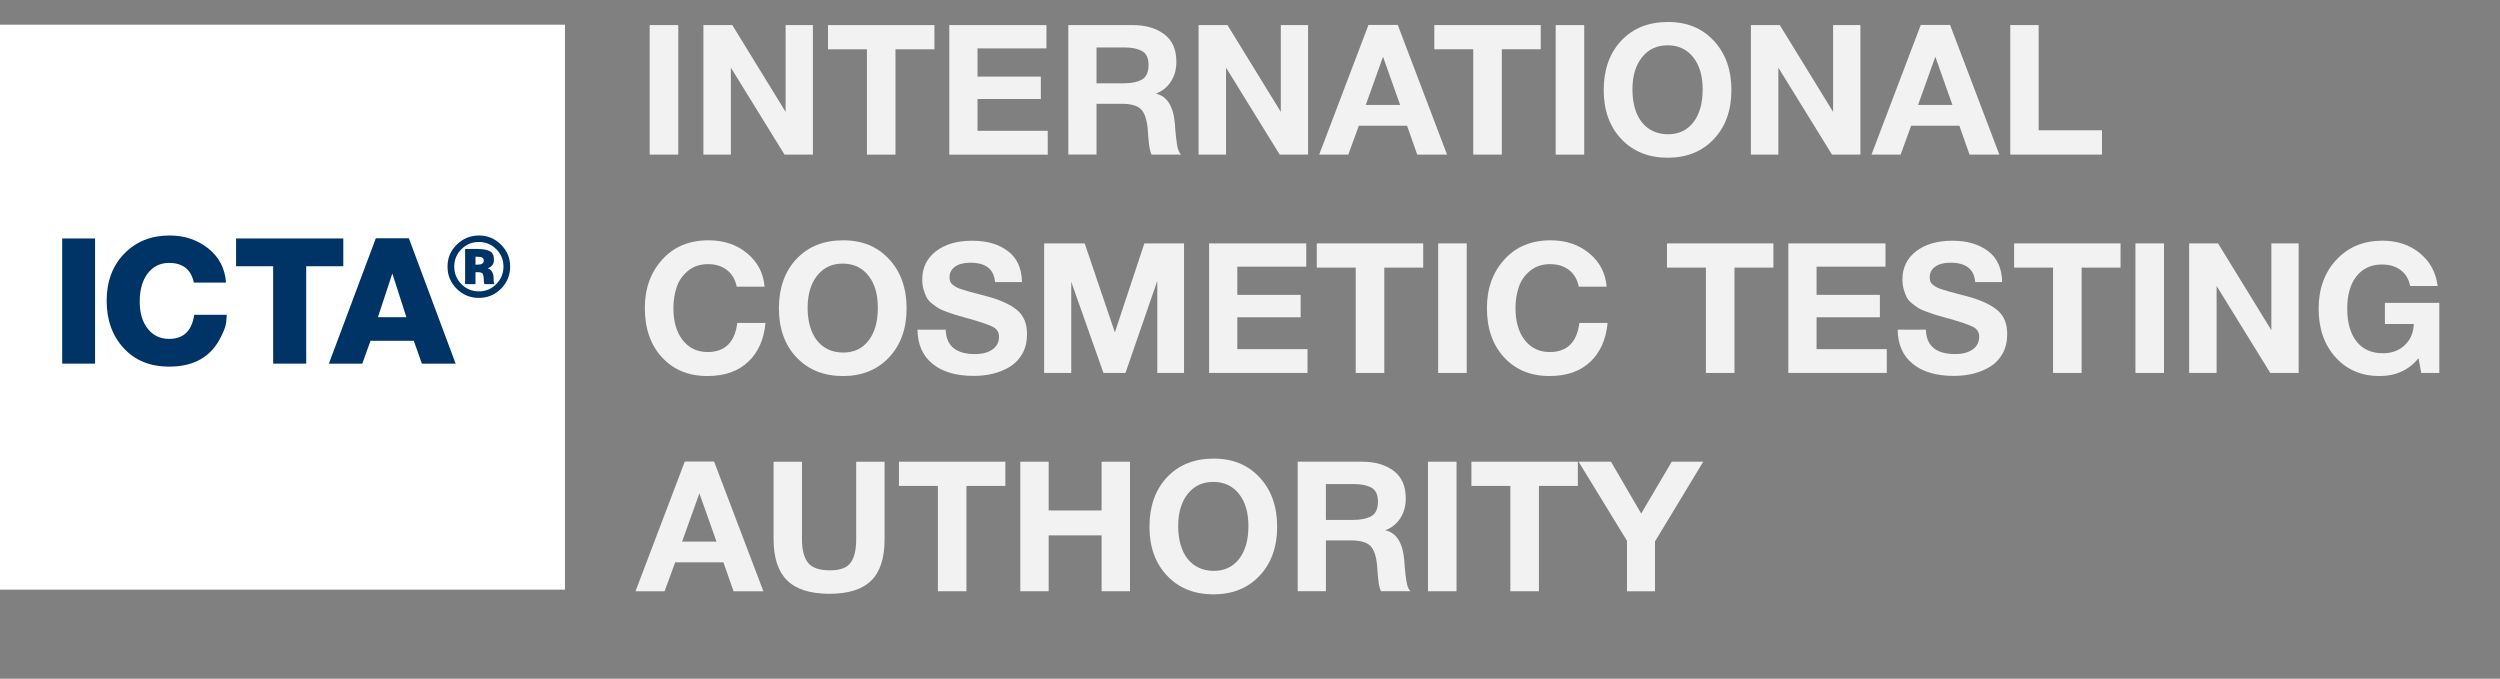 <svg xmlns="http://www.w3.org/2000/svg" id="Layer_2" data-name="Layer 2" viewBox="0 0 989.44 268.63"><rect x="0" y="0" width="989.44" height="268.63" fill="#808080" stroke="none"/><defs><style>      .cls-1 {        fill: #fff;      }      .cls-2 {        fill: none;      }      .cls-3 {        fill: #f2f2f2;      }      .cls-4 {        fill: #036;      }    </style></defs><g id="Layer_1-2" data-name="Layer 1"><g><g><rect class="cls-2" x="252.17" y="9.93" width="726.26" height="240.8"></rect><path class="cls-3" d="M268.44,61.2h-11.31V9.93h11.31v51.27Z"></path><path class="cls-3" d="M278.38,9.93h11.45l21.1,34.35V9.93h10.8v51.27h-11.23l-21.24-34.42v34.42h-10.87V9.93Z"></path><path class="cls-3" d="M369.82,19.51h-15.41v41.69h-11.3V19.51h-15.41v-9.58h42.12v9.58Z"></path><path class="cls-3" d="M414.17,19.15h-27.29v11.16h25.06v8.86h-25.06v12.6h27.79v9.43h-38.96V9.93h38.45v9.22Z"></path><path class="cls-3" d="M448.3,9.93c5.09,0,9.24,1.2,12.46,3.6,3.22,2.4,4.82,6.05,4.82,10.94,0,2.98-.72,5.58-2.16,7.81-1.44,2.23-3.43,3.83-5.98,4.79,4.42.91,6.94,4.9,7.56,11.95,0,.24.05.98.14,2.23.1,1.25.19,2.24.29,2.99.1.74.22,1.64.36,2.7.14,1.06.36,1.94.65,2.66s.62,1.25,1.01,1.58h-11.67c-.38-.77-.67-1.74-.86-2.92-.19-1.18-.36-2.69-.5-4.54-.14-1.85-.22-2.87-.22-3.06-.38-3.6-1.28-6.1-2.7-7.49-1.42-1.39-3.92-2.09-7.52-2.09h-10.01v20.09h-11.16V9.93h25.49ZM433.97,32.97h10.66c3.12,0,5.56-.49,7.31-1.48,1.75-.98,2.63-2.92,2.63-5.8,0-2.69-.85-4.51-2.56-5.47-1.7-.96-4-1.44-6.88-1.44h-11.16v14.19Z"></path><path class="cls-3" d="M474.36,9.93h11.45l21.1,34.35V9.93h10.8v51.27h-11.23l-21.24-34.42v34.42h-10.87V9.93Z"></path><path class="cls-3" d="M572.72,61.2h-11.81l-4.03-11.45h-19.08l-4.18,11.45h-11.52l19.51-51.34h11.59l19.51,51.34ZM547.37,22.46l-6.84,19.08h13.61l-6.77-19.08Z"></path><path class="cls-3" d="M609.8,19.51h-15.41v41.69h-11.31V19.51h-15.41v-9.58h42.12v9.58Z"></path><path class="cls-3" d="M627,61.2h-11.3V9.93h11.3v51.27Z"></path><path class="cls-3" d="M678.3,16.16c4.63,4.97,6.95,11.46,6.95,19.48s-2.32,14.48-6.95,19.4c-4.63,4.92-10.72,7.38-18.25,7.38s-13.71-2.46-18.36-7.38c-4.66-4.92-6.98-11.39-6.98-19.4s2.32-14.63,6.95-19.55c4.63-4.92,10.79-7.38,18.47-7.38s13.55,2.48,18.18,7.45ZM649.86,22.68c-2.52,3.17-3.78,7.42-3.78,12.75s1.25,9.84,3.74,12.96c2.5,3.12,5.93,4.71,10.3,4.75,4.27,0,7.63-1.58,10.08-4.75s3.67-7.49,3.67-12.96-1.25-9.64-3.74-12.78-5.88-4.72-10.15-4.72-7.6,1.58-10.12,4.75Z"></path><path class="cls-3" d="M692.95,9.93h11.45l21.1,34.35V9.93h10.8v51.27h-11.23l-21.24-34.42v34.42h-10.87V9.93Z"></path><path class="cls-3" d="M791.31,61.2h-11.81l-4.03-11.45h-19.08l-4.18,11.45h-11.52l19.51-51.34h11.59l19.51,51.34ZM765.96,22.46l-6.84,19.08h13.61l-6.77-19.08Z"></path><path class="cls-3" d="M831.91,61.2h-36.29V9.93h11.23v41.62h25.06v9.65Z"></path><path class="cls-3" d="M296.17,143.13c-3.94,3.79-9.34,5.69-16.2,5.69-7.44,0-13.43-2.46-17.96-7.38-4.54-4.92-6.8-11.44-6.8-19.55,0-7.68,2.29-14.07,6.88-19.15,4.58-5.09,10.69-7.63,18.33-7.63,6.1,0,11.21,1.73,15.34,5.18,4.13,3.46,6.41,7.85,6.84,13.18h-11.02c-.58-2.83-1.86-5.03-3.85-6.59s-4.5-2.34-7.53-2.34-5.75.88-7.88,2.63c-2.14,1.75-3.64,3.9-4.5,6.45-.86,2.54-1.3,5.33-1.3,8.35,0,5.28,1.22,9.49,3.67,12.64,2.45,3.14,5.74,4.72,9.87,4.72,6.86,0,10.78-3.84,11.74-11.52h11.16c-.58,6.43-2.83,11.54-6.77,15.34Z"></path><path class="cls-3" d="M351.86,102.56c4.63,4.97,6.95,11.46,6.95,19.48s-2.32,14.49-6.95,19.41c-4.63,4.92-10.72,7.38-18.25,7.38s-13.71-2.46-18.36-7.38c-4.66-4.92-6.98-11.39-6.98-19.41s2.32-14.63,6.95-19.55c4.63-4.92,10.79-7.38,18.47-7.38s13.55,2.48,18.18,7.45ZM323.42,109.08c-2.52,3.17-3.78,7.42-3.78,12.75s1.25,9.84,3.74,12.96c2.5,3.12,5.93,4.7,10.3,4.75,4.27,0,7.63-1.58,10.08-4.75s3.67-7.49,3.67-12.96-1.25-9.64-3.75-12.78c-2.5-3.14-5.88-4.72-10.15-4.72s-7.6,1.58-10.12,4.75Z"></path><path class="cls-3" d="M393.8,111.6c-.43-5.09-3.67-7.63-9.72-7.63-2.59,0-4.62.52-6.08,1.55s-2.2,2.46-2.2,4.28c0,.62.1,1.18.29,1.66s.55.92,1.08,1.33,1.06.74,1.58,1.01c.53.26,1.31.55,2.34.87,1.03.31,1.97.59,2.81.83.84.24,2.03.55,3.56.94,1.54.38,2.88.74,4.03,1.08,5.04,1.44,8.8,3.24,11.27,5.4,2.47,2.16,3.71,5.26,3.71,9.29,0,2.93-.6,5.48-1.8,7.67-1.2,2.18-2.82,3.91-4.86,5.18s-4.27,2.21-6.7,2.81c-2.42.6-5,.9-7.74.9-6.96,0-12.4-1.6-16.31-4.79-3.91-3.19-5.89-7.69-5.94-13.5h11.16c.19,6.43,4.06,9.65,11.59,9.65,2.93,0,5.24-.61,6.95-1.84s2.56-2.89,2.56-5c0-1.78-.78-3.07-2.34-3.89-1.56-.82-4.84-1.94-9.83-3.38-.29-.05-.5-.1-.65-.14-.14-.05-.34-.11-.58-.18-.24-.07-.46-.13-.65-.18-1.73-.48-2.93-.83-3.6-1.04s-1.74-.59-3.2-1.12c-1.46-.53-2.53-1.01-3.2-1.44-.67-.43-1.5-1.03-2.48-1.8s-1.69-1.57-2.12-2.41c-.43-.84-.83-1.87-1.19-3.1-.36-1.22-.54-2.56-.54-4,0-4.66,1.8-8.38,5.4-11.16,3.6-2.78,8.38-4.18,14.33-4.18s10.46,1.36,14.11,4.07c3.65,2.71,5.52,6.8,5.62,12.28h-10.66Z"></path><path class="cls-3" d="M413.23,96.33h16.06l11.95,35.21,11.67-35.21h15.7v51.27h-10.58v-36.43l-12.6,36.43h-8.71l-12.75-36.07v36.07h-10.73v-51.27Z"></path><path class="cls-3" d="M516.99,105.55h-27.29v11.16h25.06v8.86h-25.06v12.6h27.79v9.43h-38.96v-51.27h38.45v9.22Z"></path><path class="cls-3" d="M563.28,105.91h-15.41v41.69h-11.31v-41.69h-15.41v-9.58h42.12v9.58Z"></path><path class="cls-3" d="M580.49,147.6h-11.3v-51.27h11.3v51.27Z"></path><path class="cls-3" d="M629.45,143.13c-3.94,3.79-9.34,5.69-16.2,5.69-7.44,0-13.43-2.46-17.96-7.38-4.54-4.92-6.8-11.44-6.8-19.55,0-7.68,2.29-14.07,6.88-19.15,4.58-5.09,10.69-7.63,18.33-7.63,6.1,0,11.21,1.73,15.34,5.18,4.13,3.46,6.41,7.85,6.84,13.18h-11.02c-.58-2.83-1.86-5.03-3.85-6.59s-4.5-2.34-7.53-2.34-5.75.88-7.88,2.63c-2.14,1.75-3.64,3.9-4.5,6.45-.86,2.54-1.3,5.33-1.3,8.35,0,5.28,1.22,9.49,3.67,12.64,2.45,3.14,5.74,4.72,9.87,4.72,6.86,0,10.78-3.84,11.74-11.52h11.16c-.58,6.43-2.83,11.54-6.77,15.34Z"></path><path class="cls-3" d="M701.88,105.91h-15.41v41.69h-11.31v-41.69h-15.41v-9.58h42.12v9.58Z"></path><path class="cls-3" d="M746.24,105.55h-27.29v11.16h25.06v8.86h-25.06v12.6h27.79v9.43h-38.96v-51.27h38.45v9.22Z"></path><path class="cls-3" d="M781.73,111.6c-.43-5.09-3.67-7.63-9.72-7.63-2.59,0-4.62.52-6.08,1.55s-2.2,2.46-2.2,4.28c0,.62.1,1.18.29,1.66s.55.92,1.08,1.33,1.06.74,1.58,1.01c.53.26,1.31.55,2.34.87,1.03.31,1.97.59,2.81.83.84.24,2.03.55,3.56.94,1.54.38,2.88.74,4.03,1.08,5.04,1.44,8.8,3.24,11.27,5.4,2.47,2.16,3.71,5.26,3.71,9.29,0,2.93-.6,5.48-1.8,7.67-1.2,2.18-2.82,3.91-4.86,5.18s-4.27,2.21-6.7,2.81c-2.42.6-5,.9-7.74.9-6.96,0-12.4-1.6-16.31-4.79-3.91-3.19-5.89-7.69-5.94-13.5h11.16c.19,6.43,4.06,9.65,11.59,9.65,2.93,0,5.24-.61,6.95-1.84s2.56-2.89,2.56-5c0-1.78-.78-3.07-2.34-3.89-1.56-.82-4.84-1.94-9.83-3.38-.29-.05-.5-.1-.65-.14-.14-.05-.34-.11-.58-.18-.24-.07-.46-.13-.65-.18-1.73-.48-2.93-.83-3.6-1.04s-1.74-.59-3.2-1.12c-1.46-.53-2.53-1.01-3.2-1.44-.67-.43-1.5-1.03-2.48-1.8s-1.69-1.57-2.12-2.41c-.43-.84-.83-1.87-1.19-3.1-.36-1.22-.54-2.56-.54-4,0-4.66,1.8-8.38,5.4-11.16,3.6-2.78,8.38-4.18,14.33-4.18s10.46,1.36,14.11,4.07c3.65,2.71,5.52,6.8,5.62,12.28h-10.66Z"></path><path class="cls-3" d="M839.26,105.91h-15.41v41.69h-11.3v-41.69h-15.41v-9.58h42.12v9.58Z"></path><path class="cls-3" d="M856.46,147.6h-11.3v-51.27h11.3v51.27Z"></path><path class="cls-3" d="M866.4,96.33h11.45l21.1,34.35v-34.35h10.8v51.27h-11.23l-21.24-34.42v34.42h-10.87v-51.27Z"></path><path class="cls-3" d="M965.4,147.6h-7.13l-1.08-5.83c-3.84,4.7-8.98,7.06-15.41,7.06-7.15,0-12.96-2.47-17.42-7.42-4.46-4.95-6.7-11.35-6.7-19.23s2.35-14.39,7.06-19.41c4.71-5.02,10.75-7.52,18.15-7.52,5.86,0,10.8,1.64,14.83,4.93,4.03,3.29,6.38,7.62,7.06,13h-10.87c-.53-2.69-1.78-4.78-3.74-6.27-1.97-1.49-4.44-2.23-7.42-2.23-4.27,0-7.63,1.55-10.08,4.64-2.45,3.1-3.67,7.38-3.67,12.85s1.24,9.9,3.71,13c2.47,3.1,5.94,4.64,10.41,4.64,3.5,0,6.38-1.07,8.64-3.2s3.46-4.93,3.6-8.39h-11.45v-8.35h21.53v27.72Z"></path><path class="cls-3" d="M302.14,234h-11.81l-4.03-11.45h-19.08l-4.18,11.45h-11.52l19.51-51.34h11.59l19.51,51.34ZM276.8,195.26l-6.84,19.08h13.61l-6.77-19.08Z"></path><path class="cls-3" d="M350.09,213.55c0,7.34-1.76,12.76-5.29,16.24s-9.04,5.22-16.53,5.22-13.17-1.76-16.74-5.29c-3.58-3.53-5.36-8.96-5.36-16.31v-30.67h11.23v30.67c0,4.18.79,7.27,2.38,9.29,1.58,2.02,4.46,3.02,8.64,3.02s6.78-1.01,8.24-3.02c1.46-2.02,2.2-5.11,2.2-9.29v-30.67h11.23v30.82Z"></path><path class="cls-3" d="M397.9,192.31h-15.41v41.69h-11.3v-41.69h-15.41v-9.58h42.12v9.58Z"></path><path class="cls-3" d="M447.22,234h-11.23v-22.11h-20.95v22.11h-11.23v-51.27h11.23v19.3h20.95v-19.3h11.23v51.27Z"></path><path class="cls-3" d="M498.52,188.96c4.63,4.97,6.95,11.46,6.95,19.48s-2.32,14.49-6.95,19.41c-4.63,4.92-10.72,7.38-18.25,7.38s-13.71-2.46-18.36-7.38c-4.66-4.92-6.98-11.39-6.98-19.41s2.32-14.63,6.95-19.55c4.63-4.92,10.79-7.38,18.47-7.38s13.55,2.48,18.18,7.45ZM470.08,195.48c-2.52,3.17-3.78,7.42-3.78,12.75s1.25,9.84,3.74,12.96c2.5,3.12,5.93,4.7,10.3,4.75,4.27,0,7.63-1.58,10.08-4.75s3.67-7.49,3.67-12.96-1.25-9.64-3.75-12.78c-2.5-3.14-5.88-4.72-10.15-4.72s-7.6,1.58-10.12,4.75Z"></path><path class="cls-3" d="M539.09,182.73c5.09,0,9.24,1.2,12.46,3.6,3.22,2.4,4.82,6.05,4.82,10.95,0,2.98-.72,5.58-2.16,7.81s-3.43,3.83-5.98,4.79c4.42.91,6.94,4.9,7.56,11.95,0,.24.05.98.14,2.23.1,1.25.19,2.24.29,2.99.1.74.22,1.64.36,2.7.14,1.06.36,1.94.65,2.66.29.72.62,1.25,1.01,1.58h-11.67c-.38-.77-.67-1.74-.86-2.92-.19-1.18-.36-2.69-.5-4.54-.14-1.85-.22-2.87-.22-3.06-.38-3.6-1.28-6.1-2.7-7.49s-3.92-2.09-7.52-2.09h-10.01v20.09h-11.16v-51.27h25.49ZM524.76,205.77h10.66c3.12,0,5.56-.49,7.31-1.48,1.75-.98,2.63-2.92,2.63-5.8,0-2.69-.85-4.51-2.56-5.47s-4-1.44-6.88-1.44h-11.16v14.19Z"></path><path class="cls-3" d="M576.46,234h-11.3v-51.27h11.3v51.27Z"></path><path class="cls-3" d="M624.48,192.31h-15.41v41.69h-11.31v-41.69h-15.41v-9.58h42.12v9.58Z"></path><path class="cls-3" d="M655.01,214.27v19.73h-11.09v-19.95l-19.15-31.32h12.82l11.95,20.52,12.1-20.52h12.46l-19.08,31.54Z"></path></g><g><rect class="cls-1" y="9.77" width="223.59" height="223.59"></rect><g><rect class="cls-2" x="16.05" y="94.37" width="191.49" height="54.37"></rect><path class="cls-4" d="M37.62,143.92h-13.01v-49.54h13.01v49.54Z"></path><path class="cls-4" d="M89.73,124.57c-.05,1.9-.22,3.4-.52,4.49-.3,1.09-.89,2.52-1.77,4.28-3.85,7.84-10.67,11.76-20.46,11.76-7.56,0-13.58-2.45-18.06-7.34-4.48-4.89-6.71-11.14-6.71-18.75s2.32-13.81,6.96-18.61,10.65-7.2,18.02-7.2c5.8,0,10.85,1.69,15.17,5.08,4.31,3.39,6.68,7.91,7.1,13.57h-12.73c-1.11-5.2-4.38-7.79-9.81-7.79-3.53,0-6.34,1.38-8.45,4.14-2.11,2.76-3.17,6.46-3.17,11.1s1.06,8.09,3.17,10.79c2.11,2.69,4.93,4.04,8.45,4.04,5.71,0,9.02-3.18,9.95-9.53h12.87Z"></path><path class="cls-4" d="M135.87,105.37h-14.68v38.55h-13.08v-38.55h-14.68v-10.99h42.44v10.99Z"></path><path class="cls-4" d="M180.33,143.92h-13.36l-3.2-9.05h-17.12l-3.27,9.05h-13.22l18.58-49.61h13.08l18.51,49.61ZM155.28,108.22l-5.71,17.33h11.27l-5.57-17.33Z"></path><path class="cls-4" d="M198.28,96.81c2.41,2.41,3.62,5.31,3.62,8.7s-1.21,6.35-3.62,8.77c-2.41,2.41-5.33,3.62-8.77,3.62s-6.35-1.21-8.77-3.62c-2.41-2.41-3.62-5.33-3.62-8.77s1.21-6.27,3.62-8.66c2.41-2.39,5.33-3.61,8.77-3.65,3.43,0,6.35,1.21,8.77,3.62ZM182.63,98.62c-1.9,1.9-2.85,4.2-2.85,6.89s.95,5.06,2.85,6.96c1.9,1.9,4.2,2.85,6.89,2.85s4.99-.96,6.89-2.89c1.9-1.92,2.85-4.23,2.85-6.92s-.95-4.99-2.85-6.89-4.2-2.85-6.89-2.85-4.99.95-6.89,2.85ZM189.24,98.55c1.9,0,3.42.28,4.56.83,1.14.56,1.7,1.69,1.7,3.41s-.81,2.78-2.44,3.34c1.53.7,2.3,2.02,2.3,3.97v.83c0,.46.09.97.28,1.53h-3.9c-.19-.42-.28-1.02-.28-1.81-.05-1.3-.22-2.11-.52-2.44-.3-.33-.99-.49-2.05-.49h-.7v4.73h-4.11v-13.92h5.15ZM189.03,104.74c1.62,0,2.44-.53,2.44-1.6s-.81-1.53-2.44-1.53h-.83v3.13h.83Z"></path></g></g></g></g></svg>
